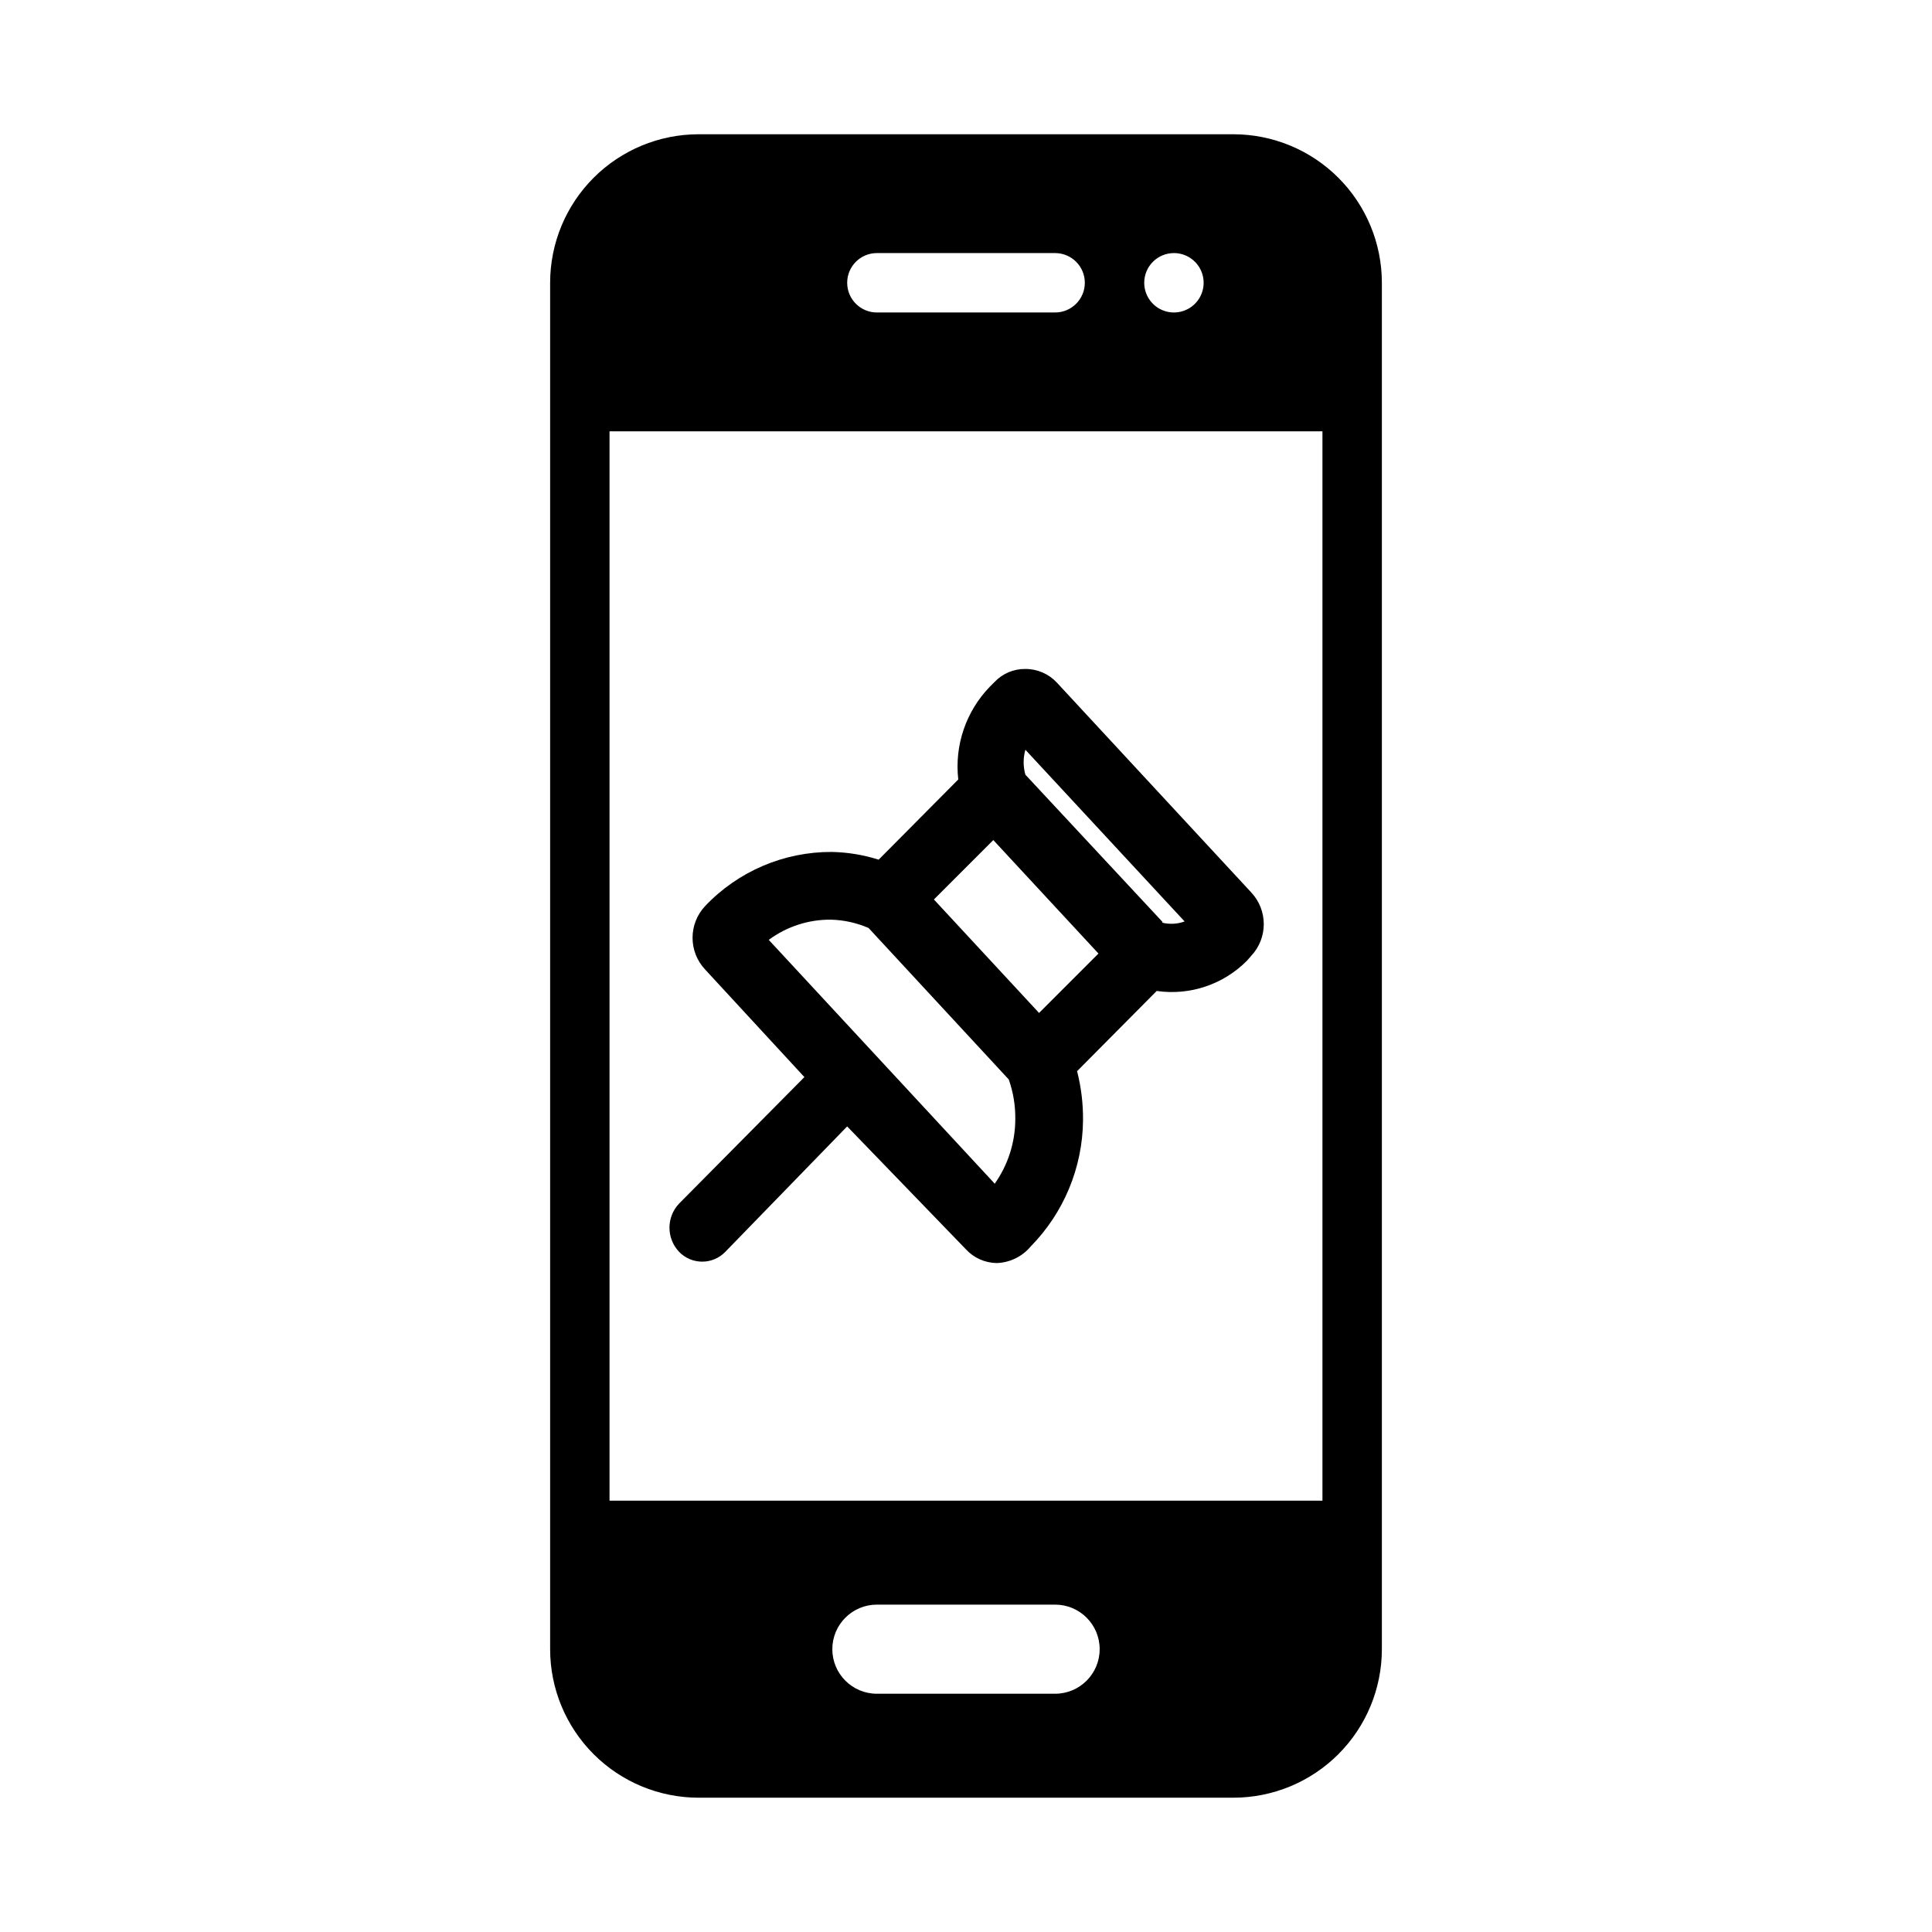 <?xml version="1.0" encoding="UTF-8"?>
<!-- Uploaded to: SVG Repo, www.svgrepo.com, Generator: SVG Repo Mixer Tools -->
<svg fill="#000000" width="800px" height="800px" version="1.1" viewBox="144 144 512 512" xmlns="http://www.w3.org/2000/svg">
 <g>
  <path d="m470.85 179.58h-141.7c-10.438 0-20.449 4.148-27.828 11.527-7.383 7.383-11.531 17.395-11.531 27.832v362.11c0 10.438 4.148 20.449 11.531 27.832 7.379 7.383 17.391 11.527 27.828 11.527h141.7c10.438 0 20.449-4.144 27.832-11.527 7.379-7.383 11.527-17.395 11.527-27.832v-362.11c0-10.438-4.148-20.449-11.527-27.832-7.383-7.379-17.395-11.527-27.832-11.527zm-15.742 31.488h-0.004c3.184 0 6.055 1.918 7.273 4.859 1.219 2.941 0.547 6.328-1.707 8.578-2.25 2.25-5.637 2.926-8.578 1.707s-4.859-4.09-4.859-7.273c0-4.348 3.523-7.871 7.871-7.871zm-78.719 0h47.23-0.004c4.348 0 7.875 3.523 7.875 7.871s-3.527 7.871-7.875 7.871h-47.23c-4.348 0-7.871-3.523-7.871-7.871s3.523-7.871 7.871-7.871zm47.23 381.79h-47.234c-6.523 0-11.809-5.285-11.809-11.809 0-6.519 5.285-11.809 11.809-11.809h47.23c6.523 0 11.809 5.289 11.809 11.809 0 6.523-5.285 11.809-11.809 11.809zm70.844-51.168h-188.93v-283.39h188.93z"/>
  <path d="m475.57 380.48-51.484-55.578c-2.152-2.316-5.18-3.633-8.344-3.621-3.094-0.047-6.066 1.211-8.188 3.465l-1.258 1.258c-6.312 6.531-9.375 15.539-8.344 24.562l-21.098 21.254c-4.027-1.277-8.215-1.965-12.438-2.047-12.676-0.051-24.812 5.133-33.535 14.328-4.461 4.731-4.461 12.113 0 16.844l26.293 28.496-33.223 33.539c-3.379 3.578-3.379 9.172 0 12.75 1.605 1.676 3.824 2.621 6.141 2.621 2.32 0 4.539-0.945 6.141-2.621l32.277-33.219 31.488 32.59c2.113 2.277 5.074 3.59 8.184 3.621 3.484-0.129 6.746-1.734 8.977-4.41 8.758-8.914 13.727-20.875 13.855-33.375 0.047-4.406-0.484-8.801-1.574-13.066l21.098-21.254-0.004-0.004c8.801 1.273 17.68-1.707 23.934-8.027l1.102-1.258v-0.004c4.457-4.731 4.457-12.113 0-16.844zm-68.016 77.145-59.828-64.551c4.781-3.539 10.586-5.422 16.531-5.352 3.418 0.094 6.785 0.844 9.922 2.203l37.156 40.148c1.191 3.387 1.777 6.957 1.73 10.547-0.02 6.152-1.945 12.148-5.512 17.16zm11.809-45.184-27.867-30.07 15.742-15.742 27.867 30.07zm32.746-24.09-36.367-39.047c-0.621-2.16-0.621-4.449 0-6.609l42.195 45.5c-1.918 0.699-4.004 0.809-5.984 0.312z"/>
 </g>
</svg>